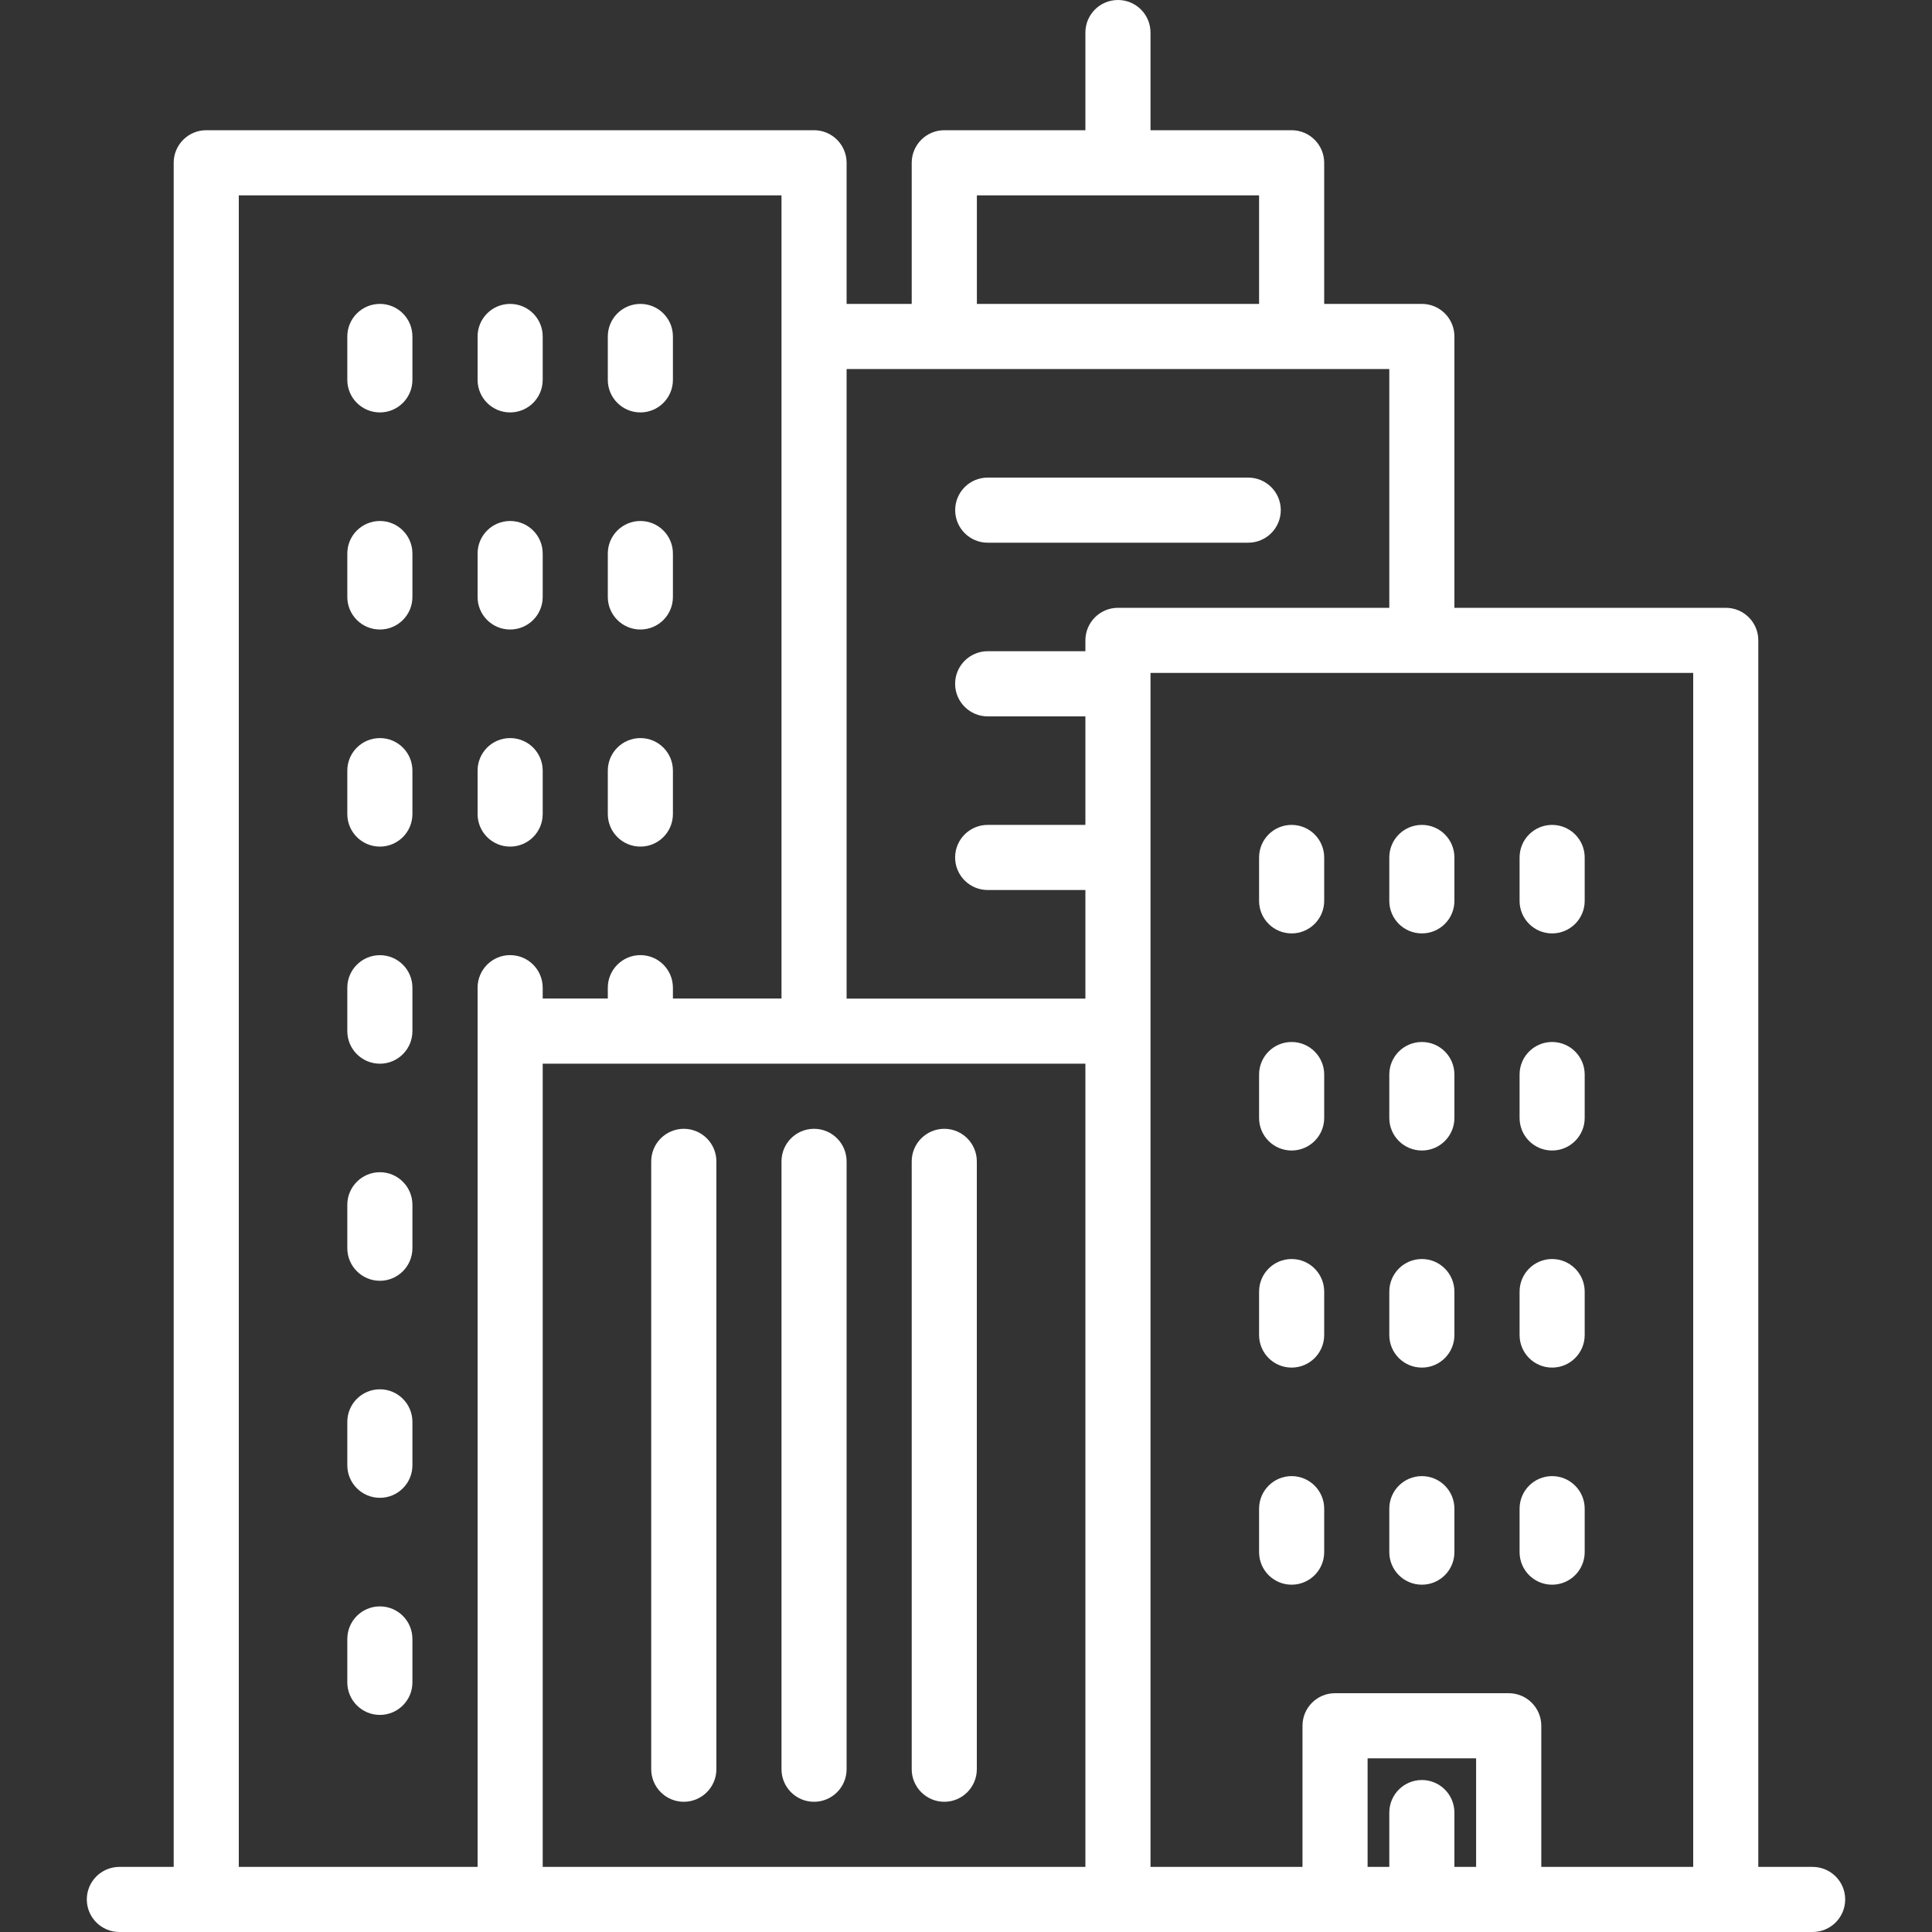 <svg width="30" height="30" viewBox="0 0 30 30" fill="none" xmlns="http://www.w3.org/2000/svg">
<rect x="0" y="0" width="30" height="30" fill="#333333" stroke="none"/>
<path d="M1.854 28.989H2.697V2.528C2.697 2.249 2.923 2.022 3.202 2.022H12.64C12.92 2.022 13.146 2.249 13.146 2.528V4.719H14.157V2.528C14.157 2.249 14.384 2.022 14.663 2.022H16.854V0.506C16.854 0.226 17.08 0 17.36 0C17.639 0 17.865 0.226 17.865 0.506V2.022H20.056C20.335 2.022 20.562 2.249 20.562 2.528V4.719H22.079C22.358 4.719 22.584 4.945 22.584 5.225V9.438H26.798C27.077 9.438 27.303 9.664 27.303 9.944V28.989H28.146C28.425 28.989 28.652 29.215 28.652 29.494C28.652 29.774 28.425 30 28.146 30H1.854C1.575 30 1.348 29.774 1.348 29.494C1.348 29.215 1.575 28.989 1.854 28.989ZM19.551 3.034H15.169V4.719H19.551V3.034ZM21.236 28.989H21.573V28.146C21.573 27.867 21.799 27.64 22.079 27.64C22.358 27.64 22.584 27.867 22.584 28.146V28.989H22.921V27.303H21.236V28.989ZM17.865 16.011V16.881V28.989H20.225V26.798C20.225 26.518 20.451 26.292 20.73 26.292H23.427C23.706 26.292 23.933 26.518 23.933 26.798V28.989H26.292V10.449H17.865V16.011ZM17.36 9.438H21.573V5.73H13.146V15.506H16.854V13.82H15.337C15.058 13.82 14.831 13.594 14.831 13.315C14.831 13.035 15.058 12.809 15.337 12.809H16.854V11.124H15.337C15.058 11.124 14.831 10.897 14.831 10.618C14.831 10.339 15.058 10.112 15.337 10.112H16.854V9.944C16.854 9.665 17.08 9.438 17.36 9.438ZM8.427 28.989H16.854V16.881V16.517H8.427V28.989ZM3.708 28.989H7.416V16.011V15.337C7.416 15.058 7.642 14.831 7.921 14.831C8.201 14.831 8.427 15.058 8.427 15.337V15.505H9.438V15.337C9.438 15.058 9.665 14.831 9.944 14.831C10.223 14.831 10.449 15.058 10.449 15.337V15.505H12.135V5.225V3.034H3.708V28.989H3.708Z" fill="white"/>
<path d="M14.663 27.978C14.384 27.978 14.157 27.751 14.157 27.472V18.034C14.157 17.755 14.384 17.528 14.663 17.528C14.942 17.528 15.168 17.755 15.168 18.034V27.472C15.168 27.751 14.942 27.978 14.663 27.978Z" fill="white"/>
<path d="M12.64 27.978C12.361 27.978 12.135 27.751 12.135 27.472V18.034C12.135 17.755 12.361 17.528 12.64 17.528C12.92 17.528 13.146 17.755 13.146 18.034V27.472C13.146 27.751 12.92 27.978 12.64 27.978Z" fill="white"/>
<path d="M10.618 27.978C10.339 27.978 10.112 27.751 10.112 27.472V18.034C10.112 17.755 10.339 17.528 10.618 17.528C10.897 17.528 11.124 17.755 11.124 18.034V27.472C11.124 27.751 10.897 27.978 10.618 27.978Z" fill="white"/>
<path d="M9.944 6.404C9.665 6.404 9.438 6.178 9.438 5.899V5.225C9.438 4.945 9.665 4.719 9.944 4.719C10.223 4.719 10.449 4.945 10.449 5.225V5.899C10.449 6.178 10.223 6.404 9.944 6.404Z" fill="white"/>
<path d="M7.921 6.404C7.642 6.404 7.416 6.178 7.416 5.899V5.225C7.416 4.945 7.642 4.719 7.921 4.719C8.201 4.719 8.427 4.945 8.427 5.225V5.899C8.427 6.178 8.201 6.404 7.921 6.404Z" fill="white"/>
<path d="M5.899 6.404C5.62 6.404 5.393 6.178 5.393 5.899V5.225C5.393 4.945 5.62 4.719 5.899 4.719C6.178 4.719 6.404 4.945 6.404 5.225V5.899C6.404 6.178 6.178 6.404 5.899 6.404Z" fill="white"/>
<path d="M9.944 9.775C9.665 9.775 9.438 9.549 9.438 9.27V8.595C9.438 8.316 9.665 8.09 9.944 8.09C10.223 8.09 10.449 8.316 10.449 8.595V9.27C10.449 9.549 10.223 9.775 9.944 9.775Z" fill="white"/>
<path d="M7.921 9.775C7.642 9.775 7.416 9.549 7.416 9.27V8.595C7.416 8.316 7.642 8.09 7.921 8.09C8.201 8.09 8.427 8.316 8.427 8.595V9.27C8.427 9.549 8.201 9.775 7.921 9.775Z" fill="white"/>
<path d="M5.899 9.775C5.62 9.775 5.393 9.549 5.393 9.27V8.595C5.393 8.316 5.62 8.09 5.899 8.09C6.178 8.09 6.404 8.316 6.404 8.595V9.27C6.404 9.549 6.178 9.775 5.899 9.775Z" fill="white"/>
<path d="M9.944 13.146C9.665 13.146 9.438 12.92 9.438 12.64V11.966C9.438 11.687 9.665 11.461 9.944 11.461C10.223 11.461 10.449 11.687 10.449 11.966V12.64C10.449 12.92 10.223 13.146 9.944 13.146Z" fill="white"/>
<path d="M7.921 13.146C7.642 13.146 7.416 12.92 7.416 12.64V11.966C7.416 11.687 7.642 11.461 7.921 11.461C8.201 11.461 8.427 11.687 8.427 11.966V12.64C8.427 12.92 8.201 13.146 7.921 13.146Z" fill="white"/>
<path d="M5.899 13.146C5.62 13.146 5.393 12.92 5.393 12.64V11.966C5.393 11.687 5.62 11.461 5.899 11.461C6.178 11.461 6.404 11.687 6.404 11.966V12.64C6.404 12.92 6.178 13.146 5.899 13.146Z" fill="white"/>
<path d="M24.101 14.494C23.822 14.494 23.596 14.268 23.596 13.989V13.315C23.596 13.035 23.822 12.809 24.101 12.809C24.38 12.809 24.607 13.035 24.607 13.315V13.989C24.607 14.268 24.38 14.494 24.101 14.494Z" fill="white"/>
<path d="M22.079 14.494C21.799 14.494 21.573 14.268 21.573 13.989V13.315C21.573 13.035 21.799 12.809 22.079 12.809C22.358 12.809 22.584 13.035 22.584 13.315V13.989C22.584 14.268 22.358 14.494 22.079 14.494Z" fill="white"/>
<path d="M20.056 14.494C19.777 14.494 19.551 14.268 19.551 13.989V13.315C19.551 13.035 19.777 12.809 20.056 12.809C20.335 12.809 20.562 13.035 20.562 13.315V13.989C20.562 14.268 20.335 14.494 20.056 14.494Z" fill="white"/>
<path d="M24.101 17.865C23.822 17.865 23.596 17.639 23.596 17.36V16.685C23.596 16.406 23.822 16.18 24.101 16.18C24.38 16.18 24.607 16.406 24.607 16.685V17.36C24.607 17.639 24.38 17.865 24.101 17.865Z" fill="white"/>
<path d="M22.079 17.865C21.799 17.865 21.573 17.639 21.573 17.36V16.685C21.573 16.406 21.799 16.18 22.079 16.18C22.358 16.18 22.584 16.406 22.584 16.685V17.36C22.584 17.639 22.358 17.865 22.079 17.865Z" fill="white"/>
<path d="M20.056 17.865C19.777 17.865 19.551 17.639 19.551 17.36V16.685C19.551 16.406 19.777 16.18 20.056 16.18C20.335 16.18 20.562 16.406 20.562 16.685V17.36C20.562 17.639 20.335 17.865 20.056 17.865Z" fill="white"/>
<path d="M24.101 21.236C23.822 21.236 23.596 21.01 23.596 20.73V20.056C23.596 19.777 23.822 19.55 24.101 19.55C24.38 19.55 24.607 19.777 24.607 20.056V20.73C24.607 21.01 24.38 21.236 24.101 21.236Z" fill="white"/>
<path d="M22.079 21.236C21.799 21.236 21.573 21.01 21.573 20.73V20.056C21.573 19.777 21.799 19.55 22.079 19.55C22.358 19.55 22.584 19.777 22.584 20.056V20.73C22.584 21.01 22.358 21.236 22.079 21.236Z" fill="white"/>
<path d="M20.056 21.236C19.777 21.236 19.551 21.01 19.551 20.73V20.056C19.551 19.777 19.777 19.55 20.056 19.55C20.335 19.55 20.562 19.777 20.562 20.056V20.73C20.562 21.01 20.335 21.236 20.056 21.236Z" fill="white"/>
<path d="M24.101 24.607C23.822 24.607 23.596 24.381 23.596 24.101V23.427C23.596 23.148 23.822 22.921 24.101 22.921C24.38 22.921 24.607 23.148 24.607 23.427V24.101C24.607 24.381 24.38 24.607 24.101 24.607Z" fill="white"/>
<path d="M22.079 24.607C21.799 24.607 21.573 24.381 21.573 24.101V23.427C21.573 23.148 21.799 22.921 22.079 22.921C22.358 22.921 22.584 23.148 22.584 23.427V24.101C22.584 24.381 22.358 24.607 22.079 24.607Z" fill="white"/>
<path d="M20.056 24.607C19.777 24.607 19.551 24.381 19.551 24.101V23.427C19.551 23.148 19.777 22.921 20.056 22.921C20.335 22.921 20.562 23.148 20.562 23.427V24.101C20.562 24.381 20.335 24.607 20.056 24.607Z" fill="white"/>
<path d="M5.899 16.517C5.62 16.517 5.393 16.291 5.393 16.011V15.337C5.393 15.058 5.62 14.832 5.899 14.832C6.178 14.832 6.404 15.058 6.404 15.337V16.011C6.404 16.291 6.178 16.517 5.899 16.517Z" fill="white"/>
<path d="M5.899 19.888C5.62 19.888 5.393 19.661 5.393 19.382V18.708C5.393 18.429 5.62 18.202 5.899 18.202C6.178 18.202 6.404 18.429 6.404 18.708V19.382C6.404 19.661 6.178 19.888 5.899 19.888Z" fill="white"/>
<path d="M5.899 23.258C5.62 23.258 5.393 23.032 5.393 22.753V22.079C5.393 21.799 5.62 21.573 5.899 21.573C6.178 21.573 6.404 21.799 6.404 22.079V22.753C6.404 23.032 6.178 23.258 5.899 23.258Z" fill="white"/>
<path d="M5.899 26.629C5.62 26.629 5.393 26.403 5.393 26.124V25.45C5.393 25.17 5.62 24.944 5.899 24.944C6.178 24.944 6.404 25.17 6.404 25.45V26.124C6.404 26.403 6.178 26.629 5.899 26.629Z" fill="white"/>
<path d="M14.832 7.921C14.832 7.642 15.058 7.416 15.337 7.416H19.382C19.661 7.416 19.888 7.642 19.888 7.921C19.888 8.201 19.661 8.427 19.382 8.427H15.337C15.058 8.427 14.832 8.201 14.832 7.921Z" fill="white"/>
</svg>
